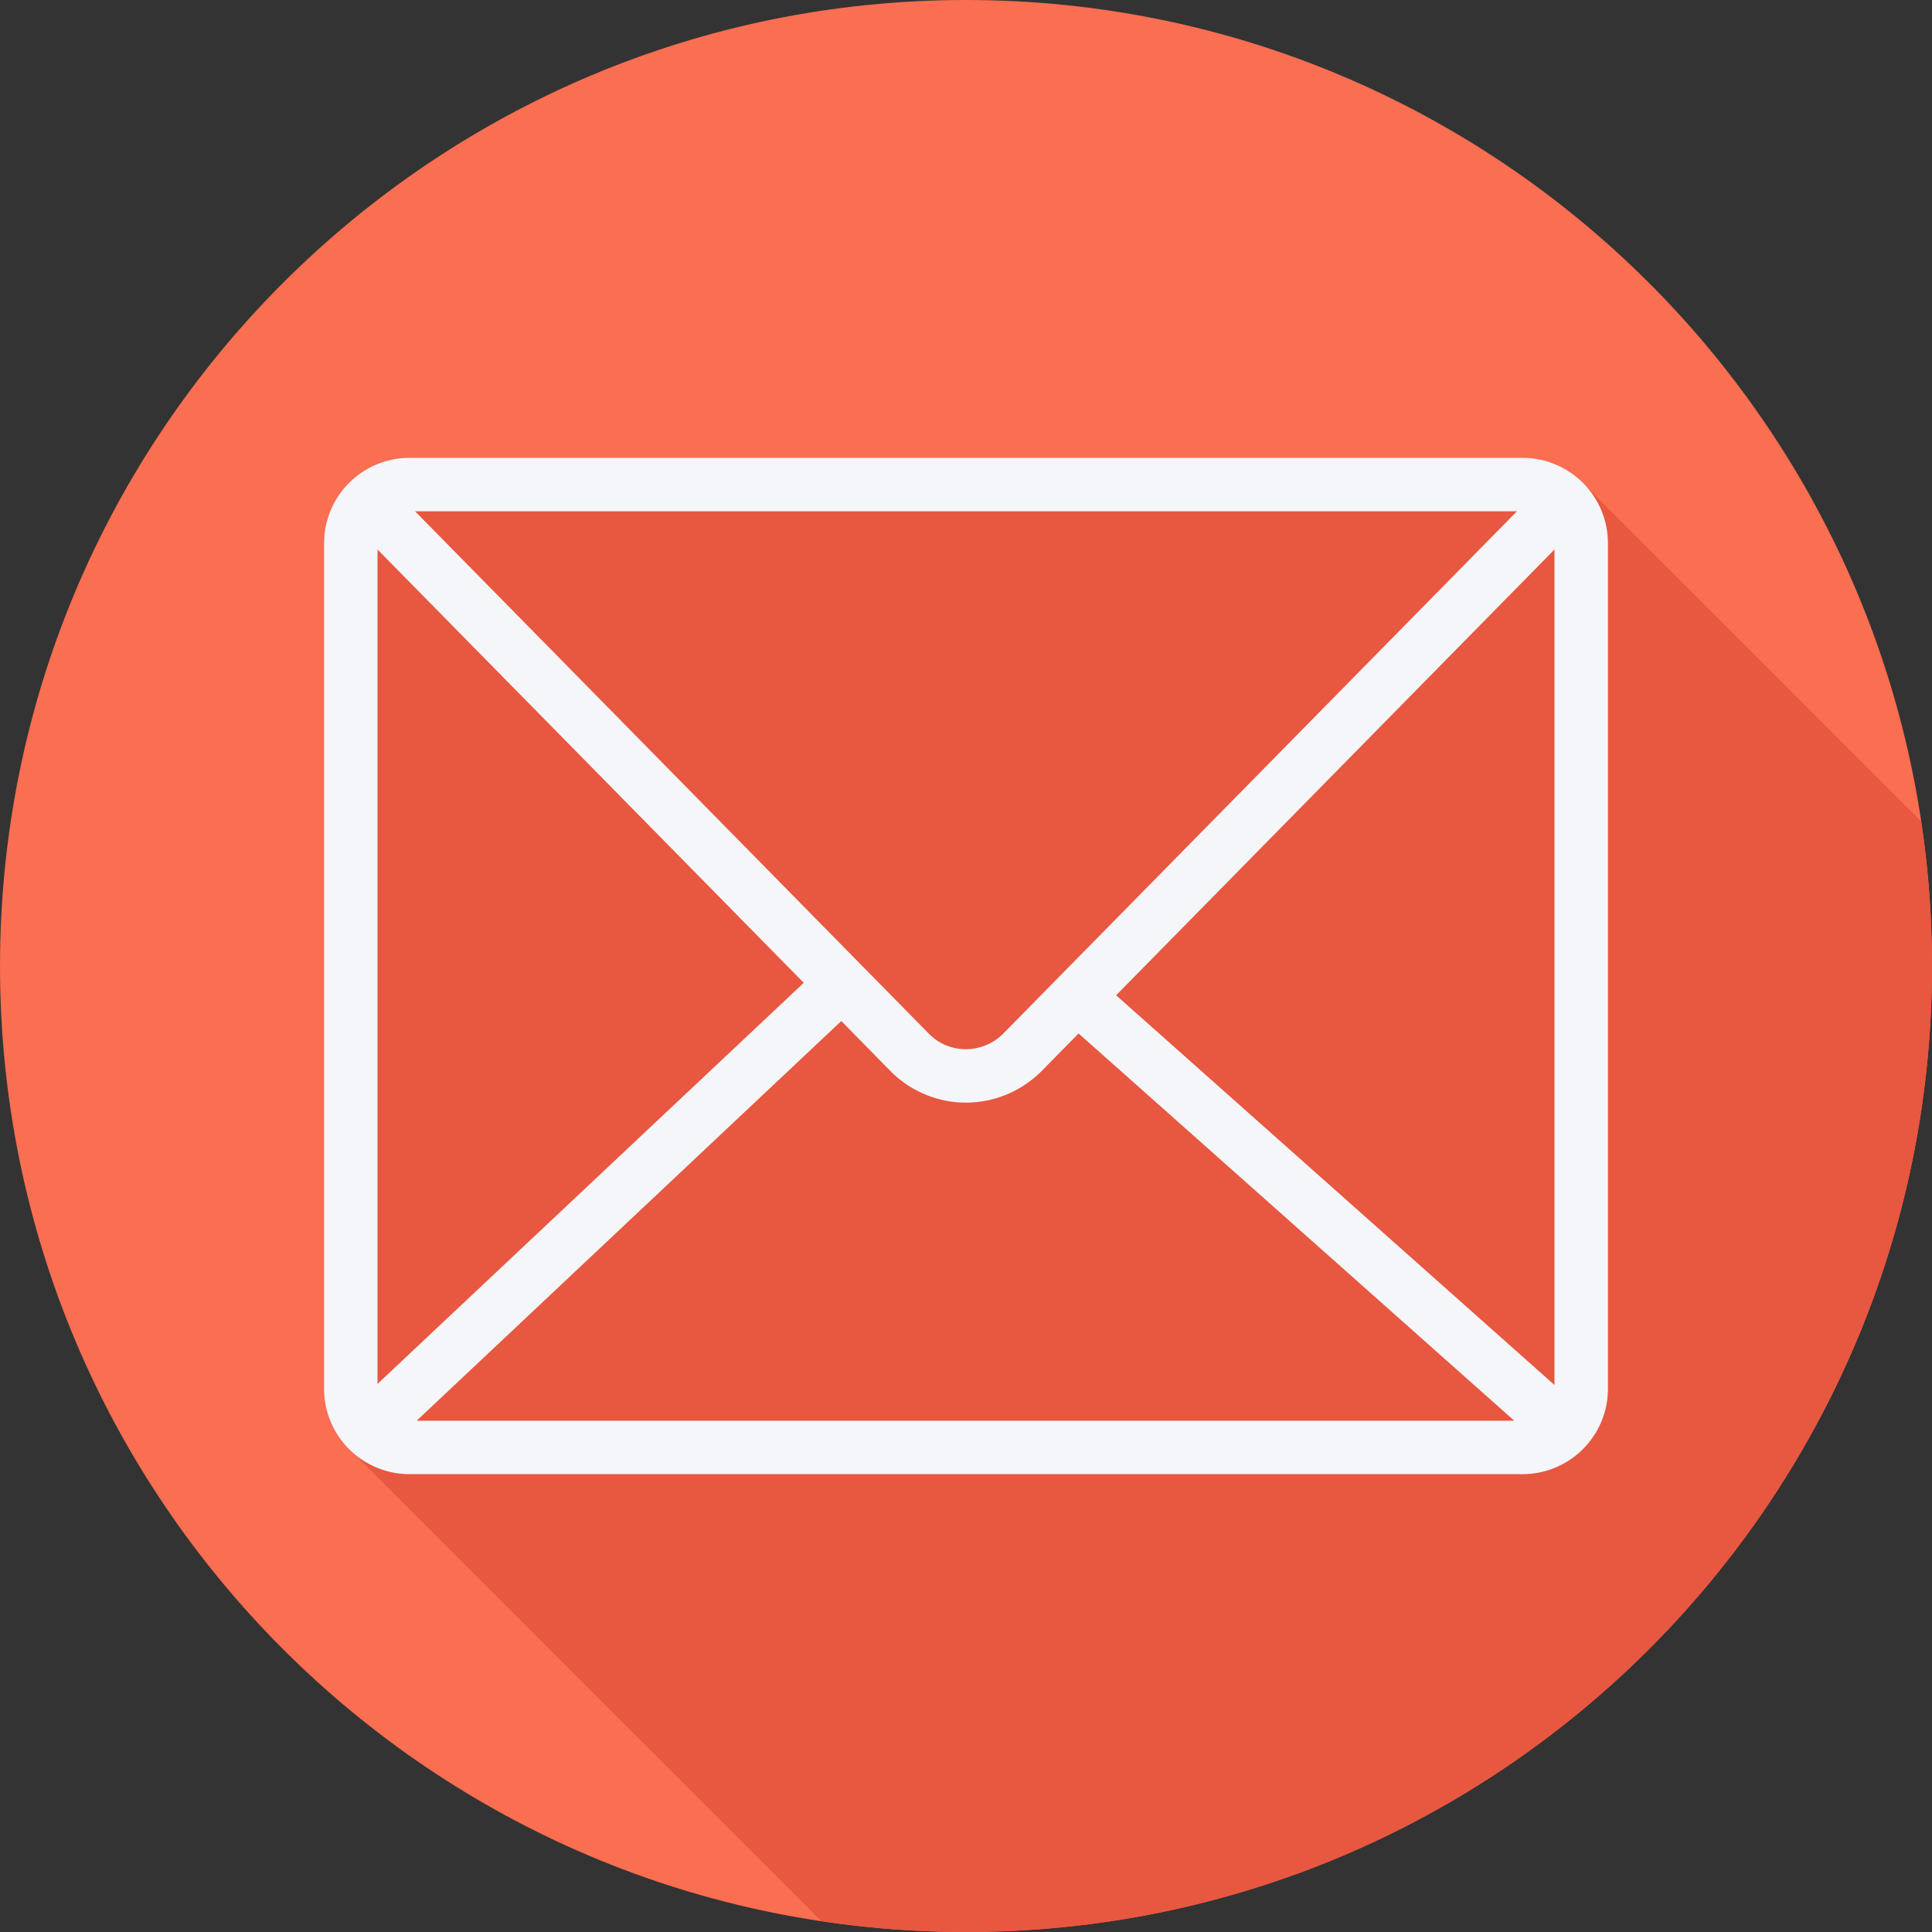 <?xml version="1.0" encoding="UTF-8"?>
<svg xmlns="http://www.w3.org/2000/svg" xmlns:xlink="http://www.w3.org/1999/xlink" width="48px" height="48px" viewBox="0 0 48 48" version="1.1">
<rect x="0" y="0" width="48" height="48" fill="#333333" stroke="none"/>
<g id="surface1">
<path style=" stroke:none;fill-rule:nonzero;fill:rgb(98.039%,43.137%,31.765%);fill-opacity:1;" d="M 48 24 C 48 37.258 37.254 48 24 48 C 10.746 48 0 37.258 0 24 C 0 10.746 10.746 0 24 0 C 37.254 0 48 10.746 48 24 Z M 48 24 "/>
<path style=" stroke:none;fill-rule:nonzero;fill:rgb(90.98%,34.118%,24.706%);fill-opacity:1;" d="M 48 24 C 48 22.781 47.906 21.582 47.73 20.41 C 47.719 20.398 47.707 20.383 47.691 20.371 C 47.66 20.336 47.625 20.301 47.586 20.266 C 47.551 20.227 39.414 12.09 39.375 12.055 C 38.988 11.637 38.438 11.375 37.828 11.375 L 10.172 11.375 C 9.004 11.375 8.051 12.324 8.051 13.496 L 8.051 34.504 C 8.051 35.117 8.316 35.664 8.73 36.051 C 8.766 36.09 8.801 36.125 8.84 36.16 C 8.871 36.195 20.316 47.641 20.355 47.676 C 20.375 47.695 20.391 47.715 20.41 47.73 C 21.582 47.906 22.781 48 24 48 C 37.254 48 48 37.258 48 24 Z M 48 24 "/>
<path style=" stroke:none;fill-rule:nonzero;fill:rgb(95.686%,96.471%,97.647%);fill-opacity:1;" d="M 37.828 11.375 L 10.172 11.375 C 9.004 11.375 8.051 12.324 8.051 13.496 L 8.051 34.504 C 8.051 35.676 9.004 36.625 10.172 36.625 L 37.828 36.625 C 38.996 36.625 39.949 35.676 39.949 34.504 L 39.949 13.496 C 39.949 12.324 38.996 11.375 37.828 11.375 Z M 9.379 13.652 L 19.969 24.418 L 9.379 34.383 Z M 24.914 25.691 C 24.402 26.191 23.598 26.191 23.098 25.703 L 10.312 12.703 L 37.688 12.703 Z M 20.902 25.367 L 22.16 26.648 C 22.676 27.145 23.336 27.395 23.996 27.395 C 24.66 27.395 25.328 27.145 25.852 26.637 L 26.797 25.676 L 37.621 35.297 L 10.352 35.297 Z M 27.73 24.727 L 38.621 13.652 L 38.621 34.41 Z M 27.73 24.727 "/>
</g>
</svg>
